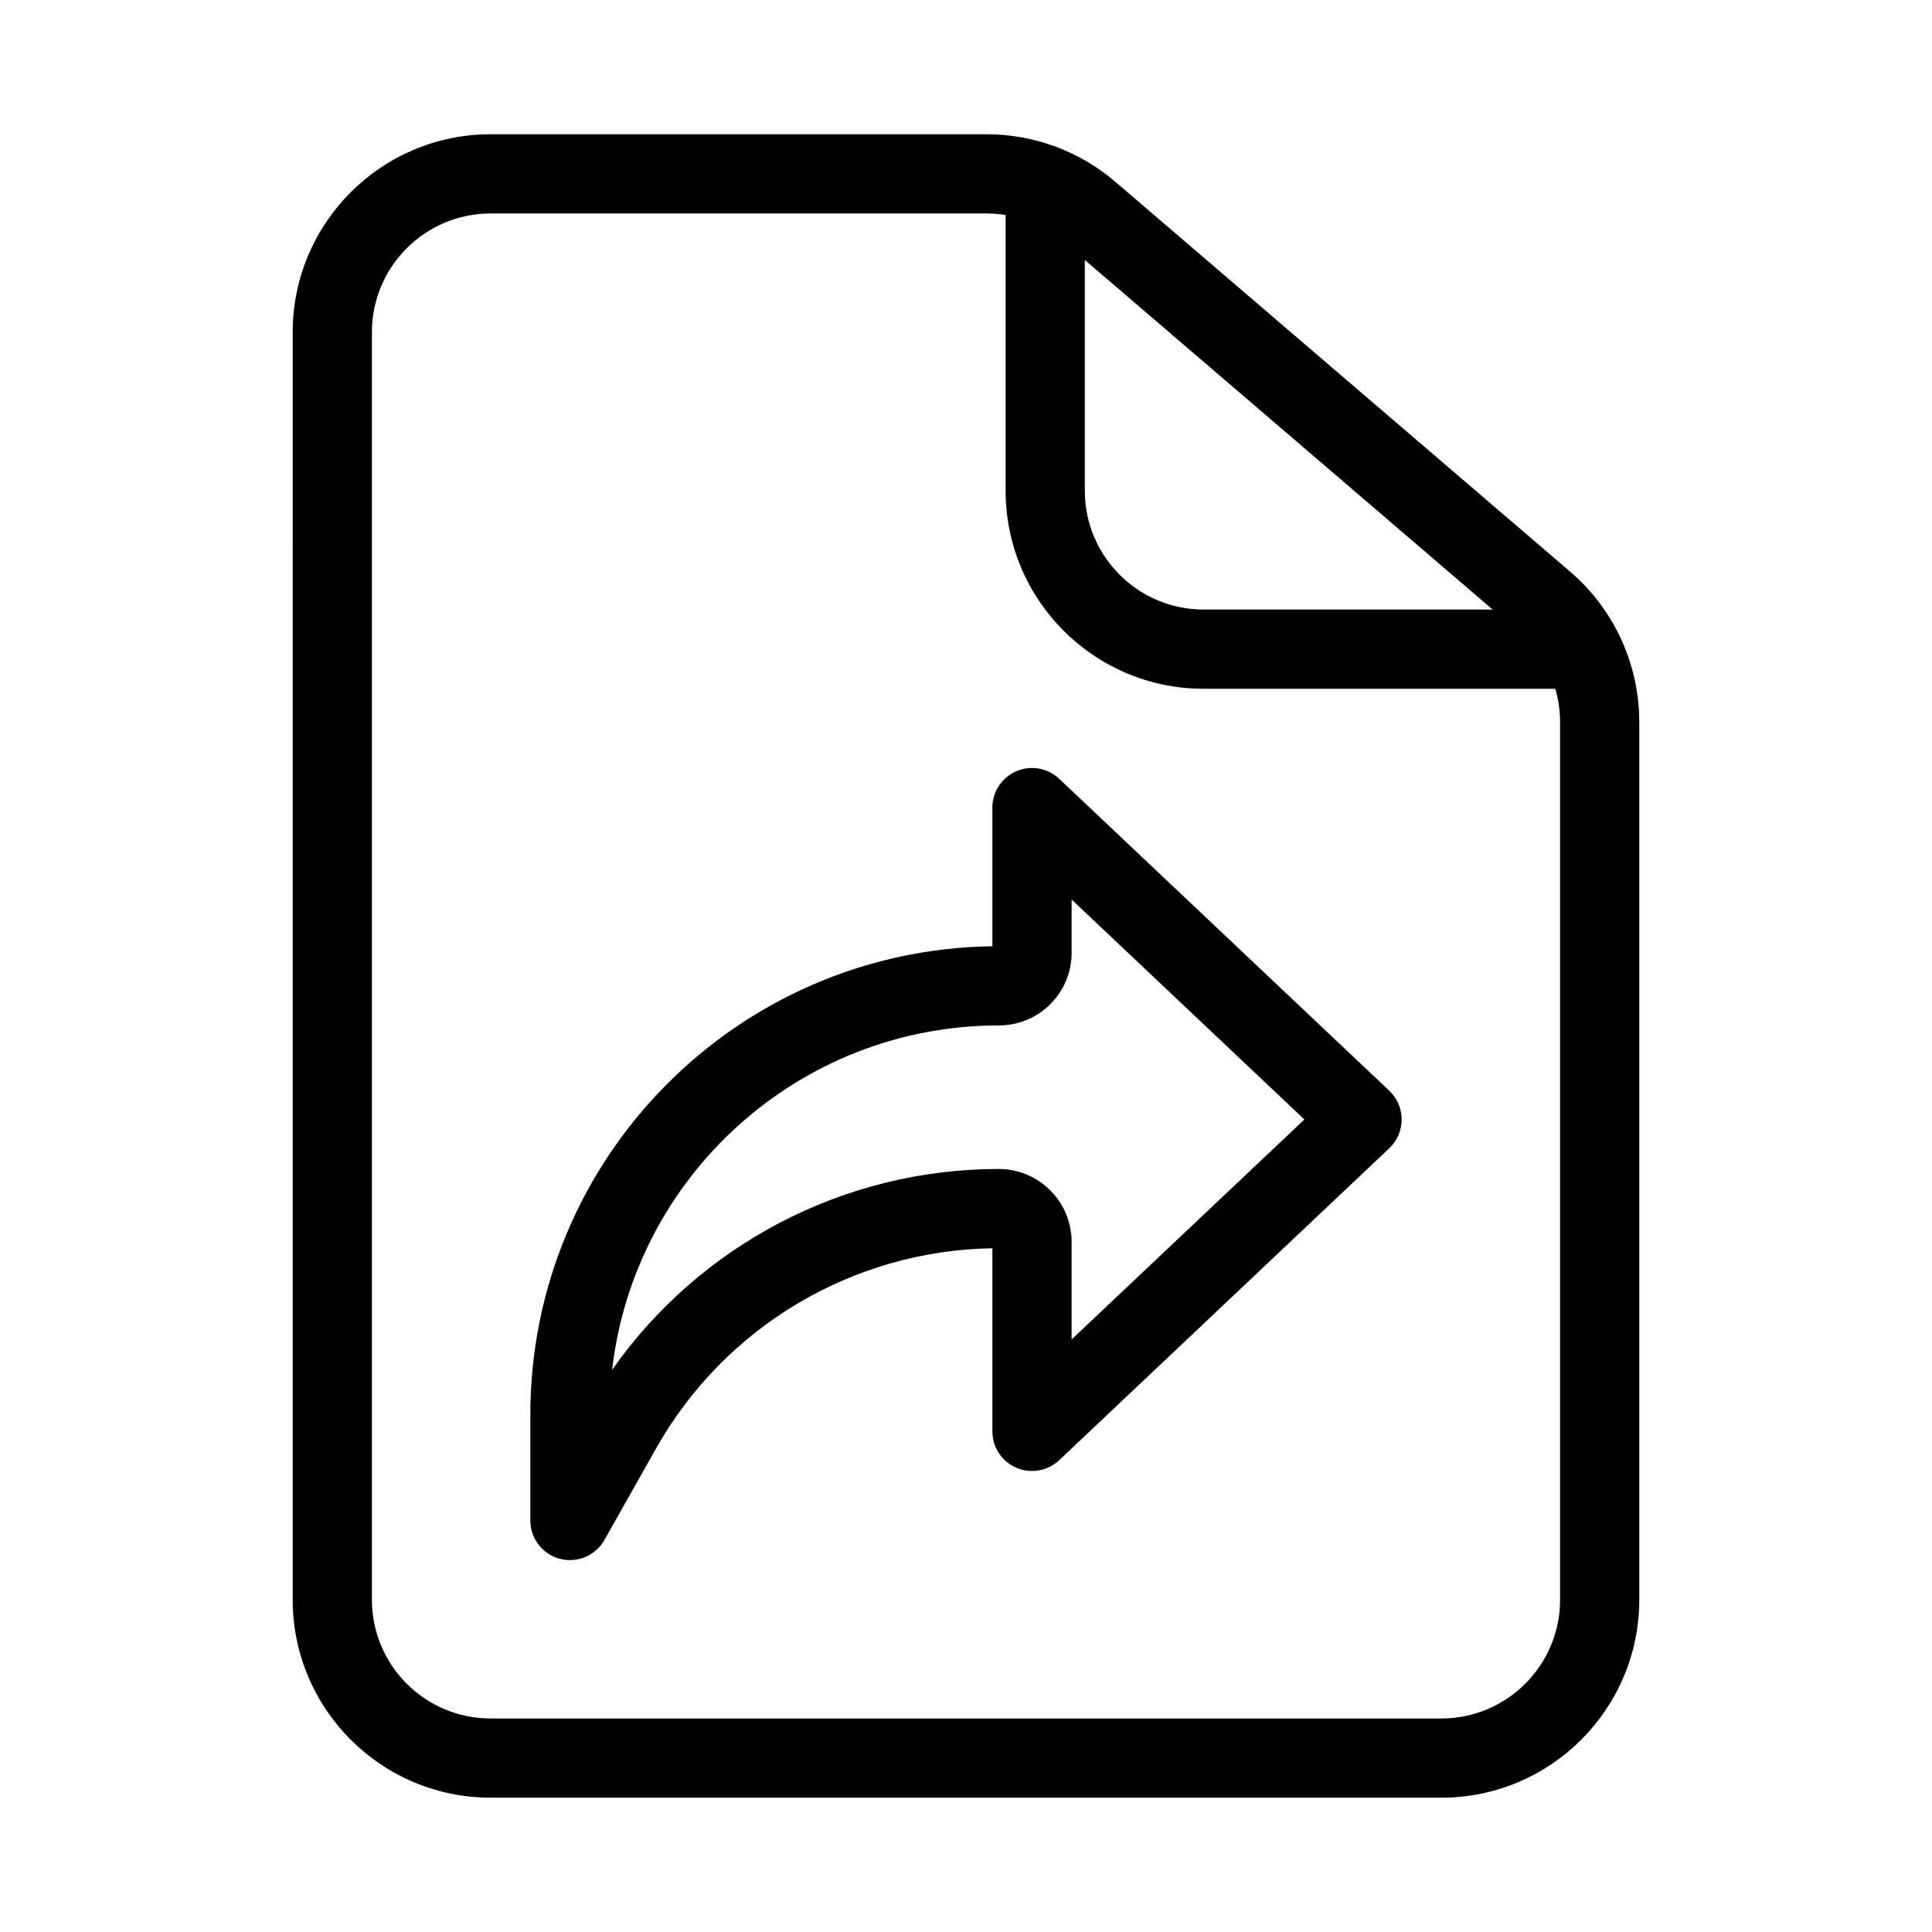 <?xml version="1.0" encoding="UTF-8"?>
<!-- Uploaded to: ICON Repo, www.iconrepo.com, Generator: ICON Repo Mixer Tools -->
<svg fill="#000000" width="800px" height="800px" version="1.1" viewBox="144 144 512 512" xmlns="http://www.w3.org/2000/svg">
 <g fill-rule="evenodd">
  <path d="m274.05 200.57c-17.391 0-31.488 14.098-31.488 31.488v335.87c0 17.391 14.098 31.488 31.488 31.488h251.9c17.391 0 31.488-14.098 31.488-31.488v-232.59c0-9.191-4.016-17.926-10.996-23.906l-120.49-103.28c-5.703-4.894-12.973-7.582-20.488-7.582zm-52.48 31.488c0-28.984 23.496-52.48 52.48-52.48h131.41c12.527 0 24.641 4.481 34.152 12.633l120.49 103.28c11.633 9.969 18.324 24.523 18.324 39.844v232.59c0 28.984-23.496 52.48-52.48 52.48h-251.9c-28.984 0-52.48-23.496-52.48-52.48z"/>
  <path d="m410.5 274.05v-73.473h20.992v73.473c0 17.391 14.098 31.488 31.488 31.488h94.461v20.992h-94.461c-28.984 0-52.48-23.496-52.48-52.48z"/>
  <path d="m413.34 348.38c3.848-1.66 8.312-0.867 11.363 2.012l87.465 82.656c2.098 1.98 3.285 4.742 3.285 7.629s-1.188 5.644-3.285 7.629l-87.465 82.656c-3.051 2.875-7.516 3.668-11.363 2.008-3.852-1.656-6.344-5.445-6.344-9.637v-48.531c-36.949 0.59-70.883 20.723-89.09 52.98l-13.727 24.324c-2.344 4.152-7.195 6.203-11.809 4.992-4.613-1.211-7.828-5.383-7.828-10.152v-27.988c0-68.012 54.664-123.25 122.45-124.19v-36.746c0-4.191 2.492-7.981 6.344-9.641zm14.648 34v14.125c0 10.629-8.617 19.242-19.242 19.242-52.965 0-96.613 39.895-102.53 91.273 23.285-33.156 61.422-53.227 102.45-53.227 10.672 0 19.32 8.652 19.32 19.324v25.855l61.688-58.297z"/>
 </g>
</svg>